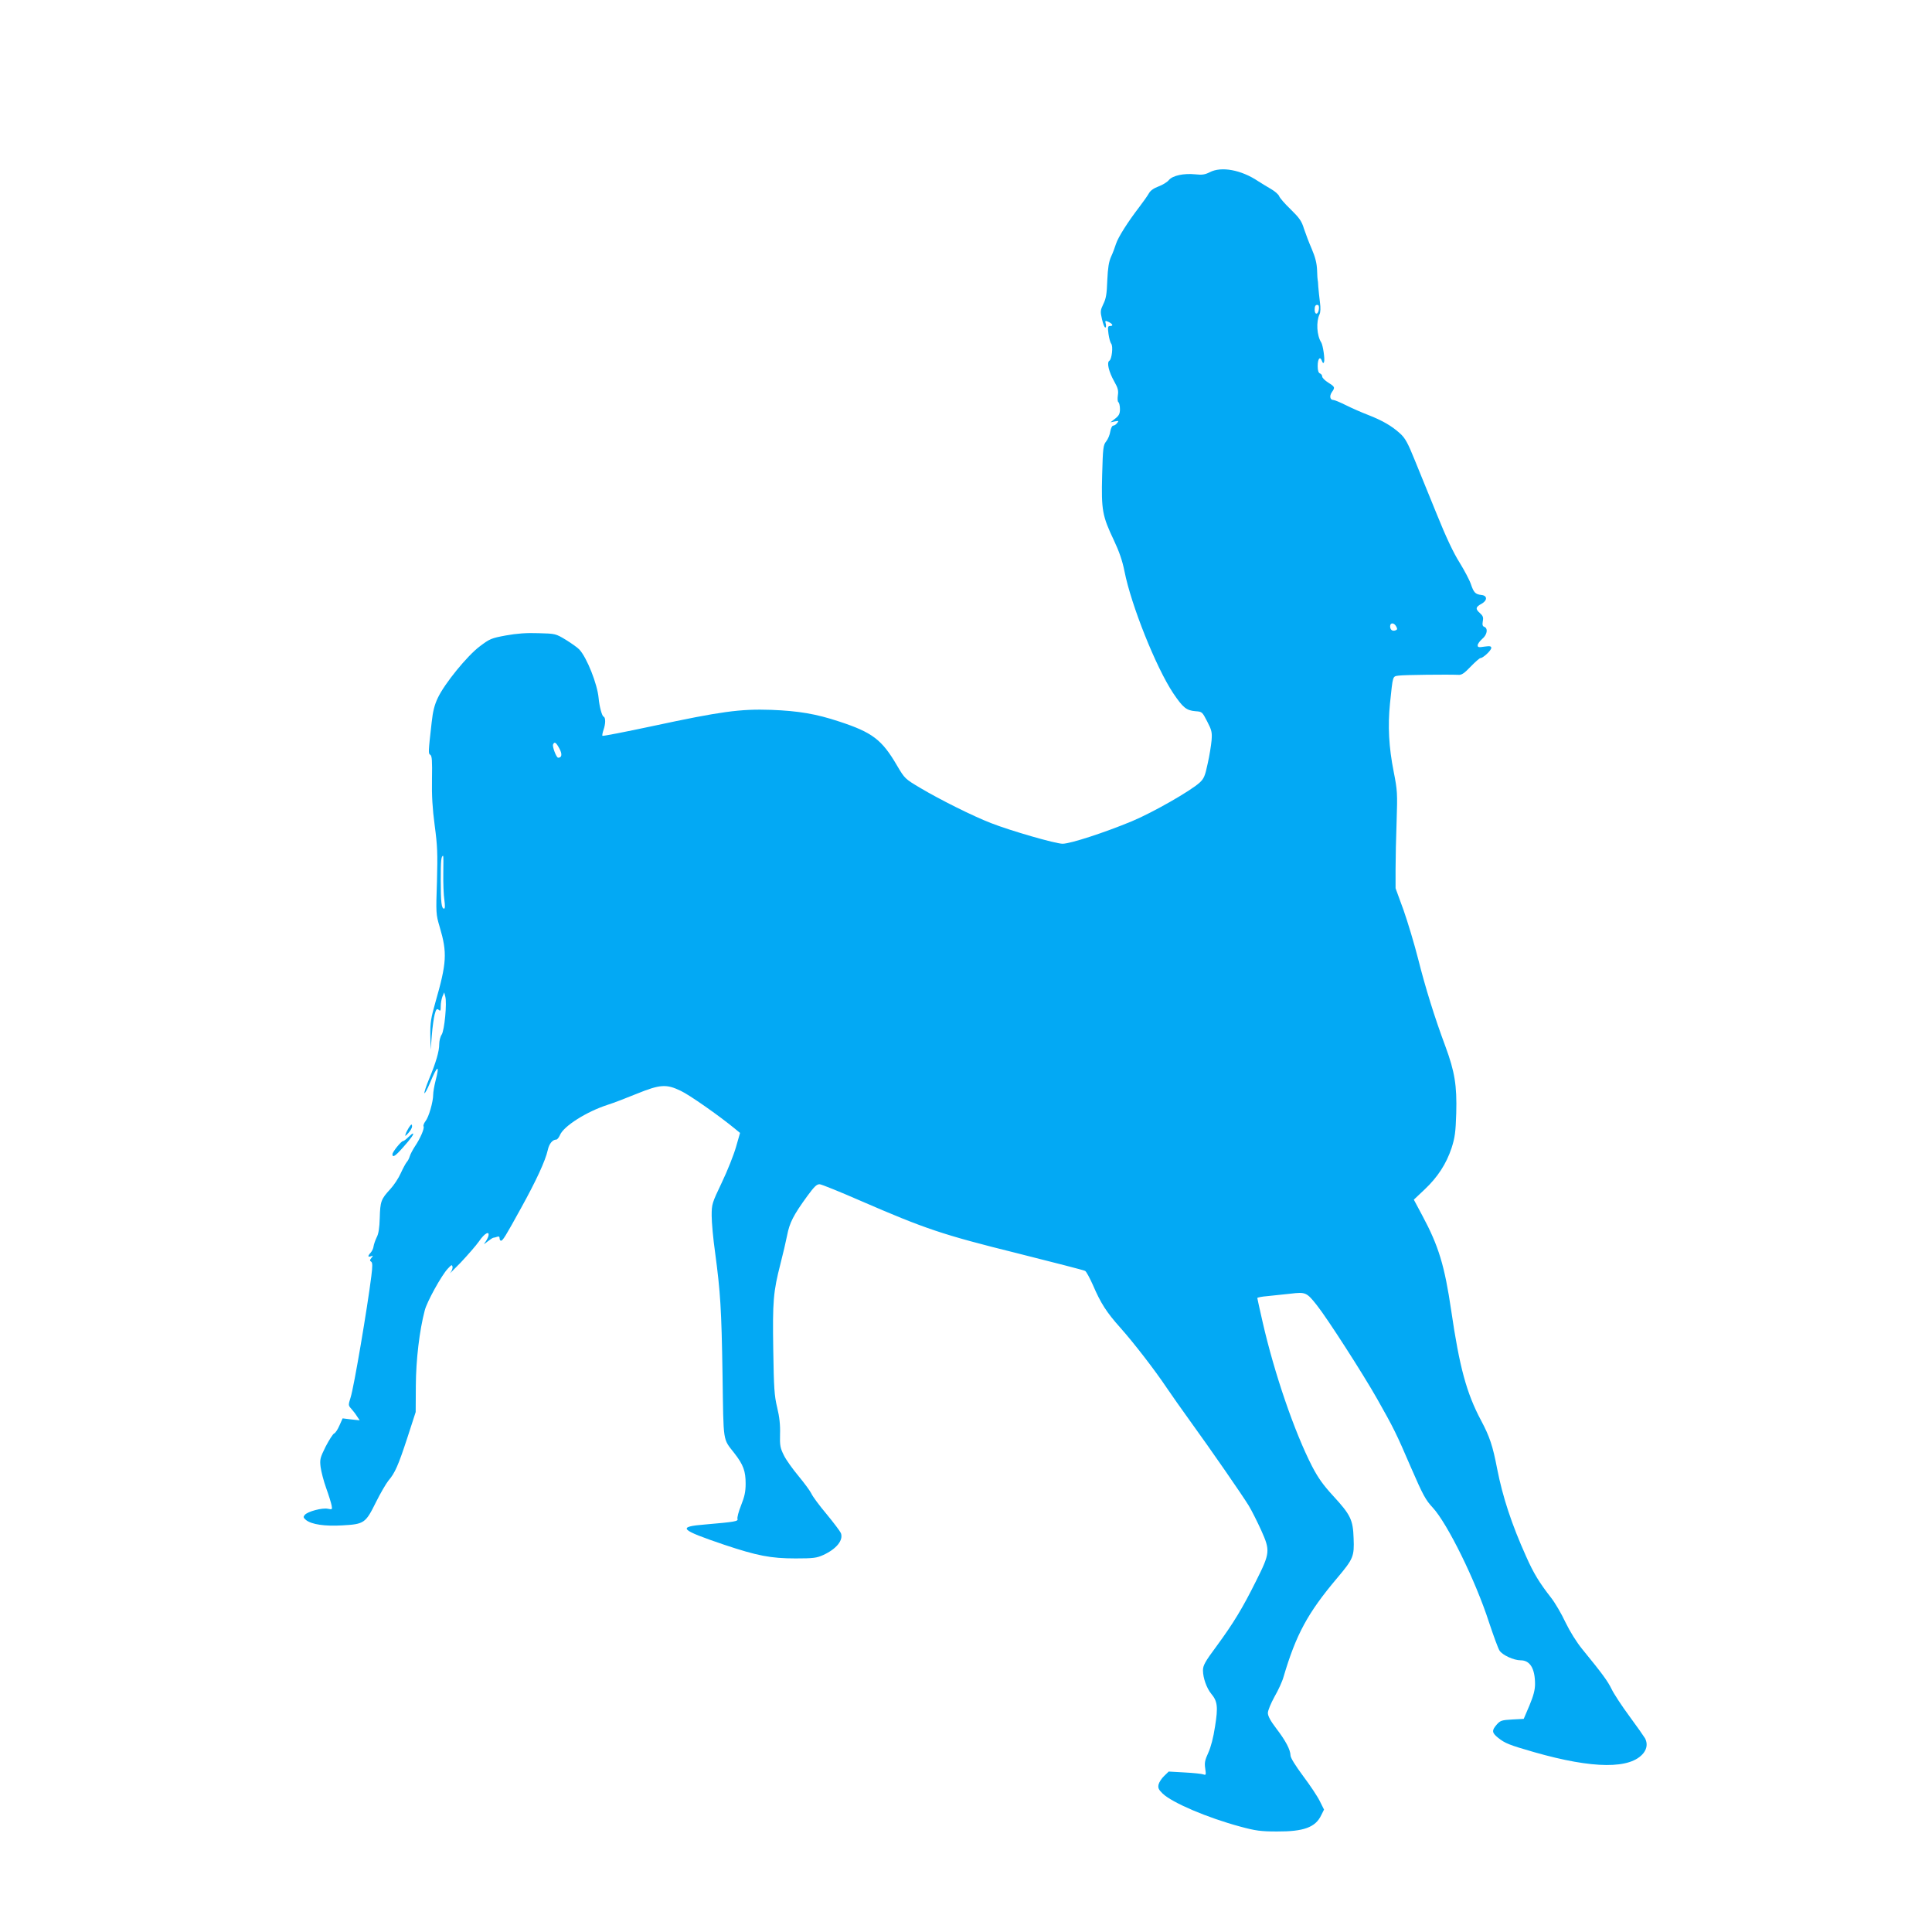 <?xml version="1.0" standalone="no"?>
<!DOCTYPE svg PUBLIC "-//W3C//DTD SVG 20010904//EN"
 "http://www.w3.org/TR/2001/REC-SVG-20010904/DTD/svg10.dtd">
<svg version="1.0" xmlns="http://www.w3.org/2000/svg"
 width="1280pt" height="1280pt" viewBox="0 0 1280 1280"
 preserveAspectRatio="xMidYMid meet">
<g transform="translate(0,1280) scale(0.1,-0.1)"
fill="#03a9f4" stroke="none">
<path d="M8015 11659 c-32 -16 -51 -19 -95 -14 -77 8 -150 -8 -175 -37 -11
-14 -42 -33 -69 -43 -32 -12 -54 -27 -65 -47 -9 -16 -38 -57 -64 -91 -76 -99
-139 -199 -153 -242 -7 -22 -21 -61 -33 -86 -15 -34 -21 -73 -25 -157 -3 -88
-8 -120 -26 -156 -20 -42 -21 -50 -9 -101 7 -30 16 -55 22 -55 5 0 6 11 3 24
-6 23 -4 23 19 13 28 -14 33 -27 9 -27 -14 0 -16 -8 -10 -52 4 -29 12 -58 18
-65 14 -17 4 -103 -12 -113 -19 -11 -4 -73 32 -137 25 -44 29 -61 24 -93 -3
-22 -2 -41 4 -45 5 -3 10 -24 10 -45 0 -31 -6 -43 -31 -63 l-32 -25 29 6 c26
5 28 4 15 -11 -7 -10 -19 -17 -26 -17 -7 0 -15 -17 -19 -38 -3 -22 -15 -51
-27 -66 -20 -25 -22 -42 -27 -224 -6 -232 1 -270 78 -432 35 -74 56 -135 70
-205 44 -224 209 -637 323 -808 65 -96 87 -114 148 -119 43 -3 44 -4 77 -68
30 -58 33 -71 29 -125 -3 -33 -14 -103 -26 -155 -17 -81 -25 -99 -53 -125 -60
-55 -310 -198 -449 -256 -178 -74 -407 -149 -459 -149 -47 0 -345 86 -475 137
-121 47 -337 155 -465 231 -105 62 -106 64 -157 150 -100 172 -164 220 -384
292 -154 51 -270 70 -449 77 -207 7 -332 -10 -789 -108 -178 -38 -327 -67
-330 -64 -2 3 1 20 7 38 15 42 15 84 1 89 -11 4 -28 68 -33 123 -8 92 -78 269
-128 322 -12 13 -52 41 -89 64 -68 41 -69 41 -181 44 -79 3 -144 -2 -216 -15
-97 -18 -107 -22 -173 -72 -83 -62 -233 -246 -278 -341 -22 -46 -33 -88 -41
-162 -23 -203 -23 -207 -9 -216 11 -7 13 -40 11 -160 -2 -111 3 -195 18 -308
18 -135 20 -185 15 -371 -7 -210 -7 -217 18 -301 51 -172 47 -237 -29 -502
-29 -102 -34 -133 -33 -215 l2 -97 8 97 c4 53 13 115 19 138 9 34 14 39 26 30
12 -11 14 -7 14 23 0 20 5 48 11 64 l12 28 7 -27 c12 -42 -5 -224 -24 -253 -9
-13 -16 -42 -16 -63 0 -47 -21 -120 -67 -230 -19 -46 -33 -88 -31 -94 2 -6 19
25 37 68 50 120 66 125 36 11 -8 -32 -15 -72 -15 -89 0 -47 -29 -149 -51 -176
-10 -13 -16 -29 -13 -34 8 -12 -21 -80 -57 -133 -14 -22 -30 -51 -34 -65 -4
-14 -13 -32 -21 -40 -7 -9 -25 -42 -39 -73 -14 -32 -45 -79 -69 -105 -62 -67
-67 -82 -70 -191 -2 -68 -8 -106 -21 -130 -9 -19 -18 -45 -20 -58 -1 -13 -10
-32 -19 -42 -21 -23 -20 -32 2 -24 15 6 15 5 3 -11 -12 -14 -12 -19 -2 -25 9
-6 10 -27 1 -97 -26 -208 -115 -734 -137 -802 -16 -51 -16 -53 4 -75 11 -12
28 -34 38 -50 l18 -27 -57 6 -56 7 -21 -47 c-11 -26 -27 -50 -35 -53 -8 -3
-33 -42 -56 -86 -37 -75 -40 -85 -34 -136 4 -30 20 -93 37 -140 17 -47 33 -99
36 -115 5 -27 4 -28 -25 -22 -36 8 -135 -18 -153 -41 -11 -13 -10 -18 9 -34
37 -29 125 -42 241 -35 144 8 153 15 221 152 30 61 68 125 83 144 44 51 66
102 126 285 l55 170 1 175 c1 172 24 365 59 498 14 57 112 234 153 277 24 26
28 28 31 12 2 -10 -5 -28 -15 -40 -10 -12 21 19 69 68 47 50 102 113 121 140
37 55 74 75 62 33 -4 -12 -15 -32 -24 -43 -9 -11 -1 -7 17 8 19 15 37 27 42
27 5 0 15 3 24 6 11 4 16 1 16 -10 0 -9 4 -16 9 -16 12 0 29 27 134 218 99
179 160 311 176 382 9 43 32 70 57 70 6 0 17 14 24 30 24 59 176 155 315 200
39 12 126 46 195 74 153 62 195 65 290 19 56 -26 252 -163 359 -251 l34 -28
-27 -94 c-15 -52 -57 -158 -94 -235 -65 -137 -67 -142 -67 -220 0 -44 10 -154
23 -245 35 -263 42 -370 49 -810 7 -459 0 -417 80 -520 58 -75 73 -117 73
-199 0 -54 -7 -86 -30 -144 -17 -42 -27 -82 -24 -90 6 -16 -16 -20 -213 -37
-189 -15 -171 -34 127 -135 216 -72 306 -90 470 -90 120 0 141 3 185 23 87 40
134 98 116 145 -5 12 -48 69 -95 126 -48 57 -93 118 -100 135 -8 17 -46 69
-85 116 -39 47 -84 109 -98 139 -24 48 -27 65 -25 140 2 60 -4 114 -19 176
-19 78 -22 129 -26 383 -5 322 0 383 48 570 16 62 36 147 44 188 16 83 42 134
133 259 47 64 63 80 83 79 13 -1 134 -50 269 -109 429 -186 543 -225 1035
-347 242 -61 446 -113 454 -118 8 -4 31 -47 52 -94 52 -121 90 -180 181 -282
90 -101 229 -281 308 -399 30 -44 99 -143 155 -220 139 -192 343 -487 388
-560 20 -33 57 -107 83 -164 60 -134 59 -150 -34 -335 -90 -181 -149 -278
-261 -431 -78 -105 -91 -129 -91 -162 0 -50 25 -119 55 -155 41 -49 46 -86 25
-216 -11 -74 -28 -138 -45 -175 -22 -48 -26 -66 -20 -104 6 -42 5 -45 -12 -39
-10 4 -66 10 -124 13 l-106 6 -30 -29 c-17 -16 -33 -41 -37 -56 -5 -23 -1 -34
27 -61 64 -61 296 -160 515 -219 100 -27 135 -32 242 -32 176 -1 255 27 293
107 l19 38 -28 56 c-15 31 -65 106 -111 167 -51 69 -83 120 -83 136 -1 38 -32
97 -94 178 -39 51 -56 83 -56 103 0 17 20 64 44 108 25 43 52 102 60 132 83
280 159 422 355 654 107 127 114 143 109 264 -4 122 -20 155 -136 281 -67 73
-100 120 -139 195 -117 228 -250 615 -328 957 -19 84 -35 155 -35 158 0 4 30
10 68 13 37 4 105 11 152 16 100 12 107 9 175 -77 67 -84 304 -452 399 -620
110 -195 124 -222 226 -459 77 -177 95 -211 142 -261 98 -106 284 -484 373
-760 30 -90 61 -175 70 -188 20 -30 94 -64 140 -64 62 0 95 -55 95 -157 0 -39
-10 -77 -37 -142 l-38 -89 -76 -4 c-70 -4 -79 -7 -103 -34 -34 -39 -32 -54 9
-87 46 -37 74 -48 241 -96 389 -111 638 -113 723 -5 23 30 27 64 10 97 -7 12
-53 78 -104 147 -51 69 -104 150 -118 180 -26 53 -61 101 -195 265 -38 47 -81
116 -111 178 -26 56 -69 129 -95 162 -77 99 -115 160 -165 273 -95 211 -155
392 -192 581 -29 152 -50 214 -107 321 -96 180 -143 355 -197 725 -44 299 -83
429 -192 632 l-56 105 71 67 c87 82 144 170 179 275 22 69 27 103 31 231 5
183 -10 275 -72 443 -72 193 -132 387 -180 577 -25 99 -69 245 -97 325 l-53
145 0 125 c0 69 3 213 7 320 6 183 5 203 -19 325 -33 165 -40 306 -25 454 20
190 16 179 59 185 33 5 324 8 394 5 22 -2 40 11 82 55 30 31 59 56 64 56 18 0
72 51 72 67 0 12 -8 14 -45 9 -38 -6 -45 -5 -45 9 0 9 14 28 30 42 33 27 40
70 14 80 -12 4 -14 14 -10 38 5 25 1 35 -20 54 -30 26 -28 40 12 61 39 22 39
54 -1 58 -41 5 -51 16 -70 72 -9 27 -43 91 -75 143 -40 63 -90 169 -150 318
-50 123 -116 286 -147 361 -46 114 -63 145 -97 176 -55 50 -117 86 -212 123
-42 16 -108 45 -146 64 -38 19 -76 35 -84 35 -22 0 -28 26 -10 52 22 31 21 35
-24 63 -22 14 -40 32 -40 40 0 9 -7 18 -15 21 -10 4 -15 20 -15 49 0 49 16 68
28 34 6 -16 10 -18 14 -8 7 17 -7 113 -19 131 -29 46 -34 136 -11 185 7 14 8
43 3 80 -4 32 -9 78 -11 103 -1 25 -3 45 -4 45 -1 0 -3 29 -4 65 -2 47 -12 86
-35 140 -18 41 -41 102 -52 135 -15 50 -30 71 -88 128 -39 37 -73 77 -76 87
-4 11 -27 32 -53 47 -26 15 -65 39 -87 53 -112 75 -244 99 -320 59z m723 -906
c-4 -39 -28 -42 -28 -4 0 21 5 31 16 31 11 0 14 -8 12 -27z m512 -2103 c9 -16
8 -22 -4 -26 -21 -8 -36 3 -36 27 0 25 26 25 40 -1z m-5544 -809 c20 -37 17
-61 -8 -61 -12 0 -39 72 -34 87 9 22 20 15 42 -26z m-769 -828 c-1 -65 2 -144
7 -175 5 -38 5 -58 -2 -58 -17 0 -22 41 -22 191 0 127 3 159 16 159 2 0 2 -53
1 -117z"/>
<path d="M2708 5328 c-8 -13 -18 -32 -21 -43 -6 -15 -1 -13 18 8 14 15 25 35
25 43 0 20 -5 18 -22 -8z"/>
<path d="M2704 5265 c-14 -14 -29 -25 -34 -25 -12 0 -70 -72 -70 -87 0 -25 19
-13 70 45 51 57 76 92 65 92 -3 0 -17 -11 -31 -25z"/>
</g>
</svg>
